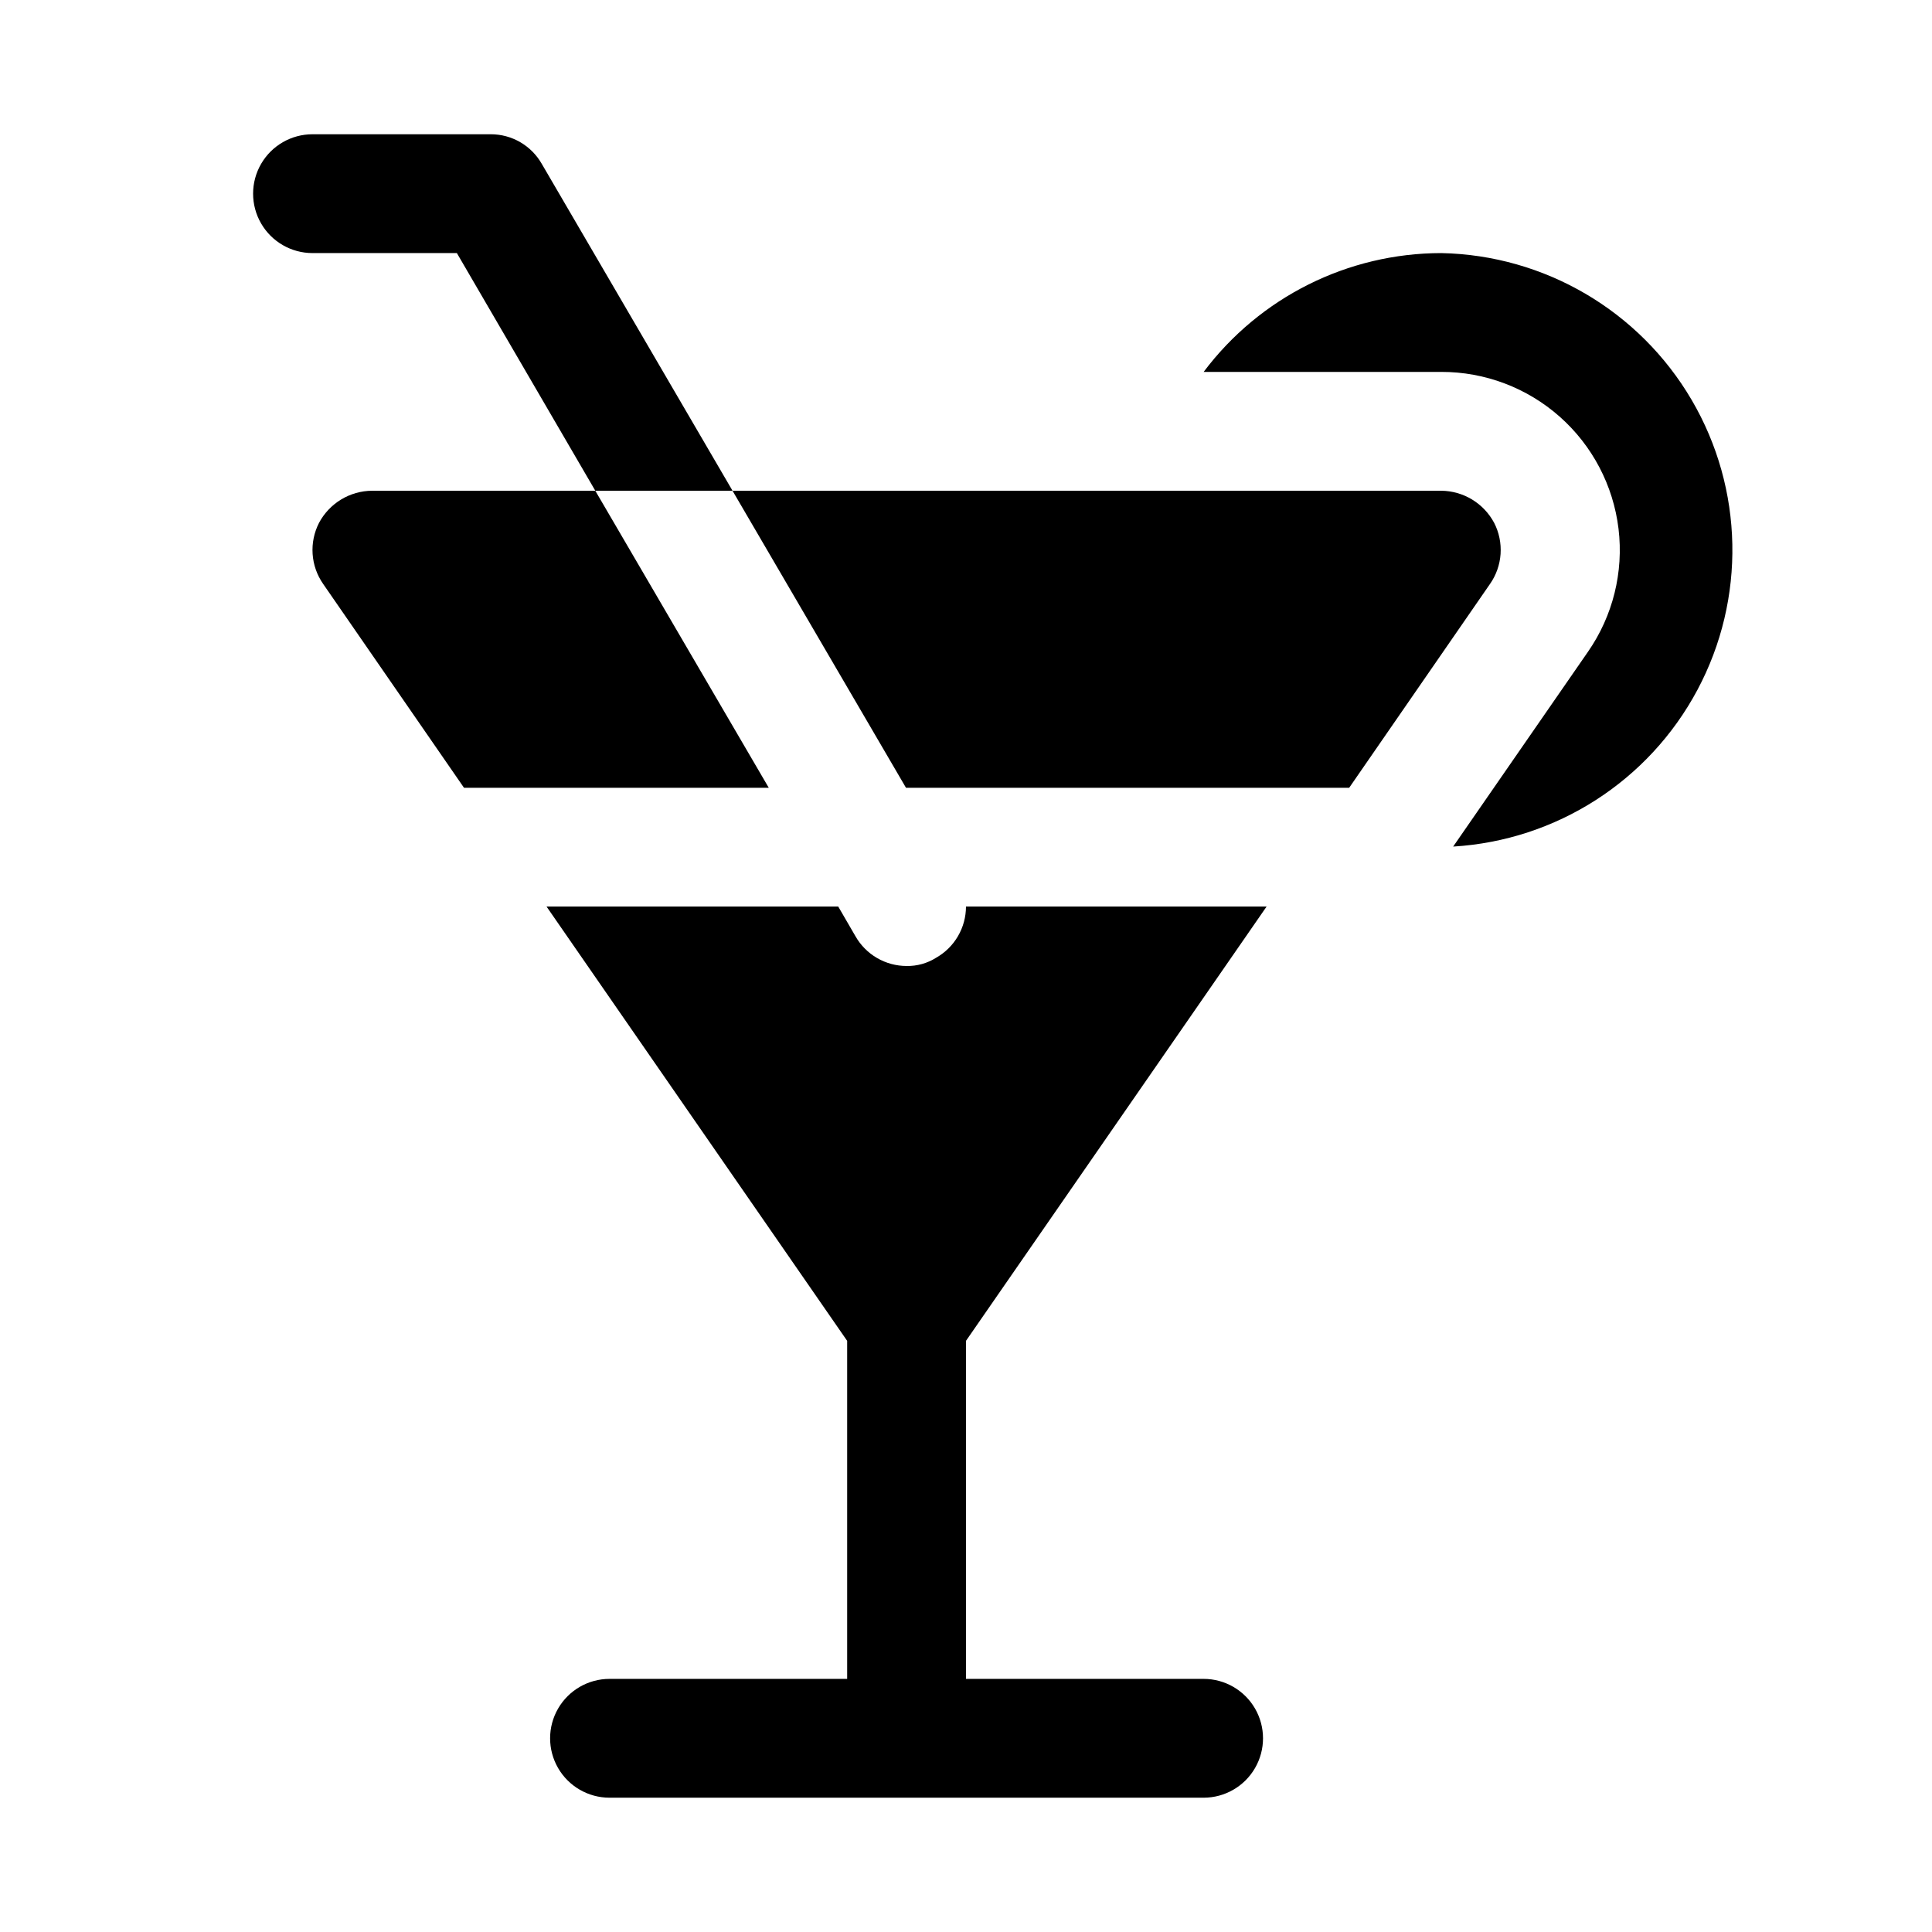 <?xml version="1.0" encoding="UTF-8"?>
<!-- Uploaded to: ICON Repo, www.svgrepo.com, Generator: ICON Repo Mixer Tools -->
<svg fill="#000000" width="800px" height="800px" version="1.1" viewBox="144 144 512 512" xmlns="http://www.w3.org/2000/svg">
 <g>
  <path d="m525.95 211.07c-24.77 0.023-48.09 11.684-62.973 31.488h62.977-0.004c11.562-0.02 22.734 4.203 31.391 11.867 8.656 7.664 14.203 18.238 15.586 29.719 1.379 11.48-1.496 23.066-8.086 32.566l-35.738 51.641c27.324-1.641 51.836-17.359 64.727-41.512 12.887-24.152 12.305-53.266-1.539-76.879-13.848-23.617-38.969-38.344-66.34-38.891z"/>
  <path d="m274.05 179.58h-47.234c-5.625 0-10.82 3-13.633 7.871s-2.812 10.875 0 15.746c2.812 4.871 8.008 7.871 13.633 7.871h38.258l36.684 62.977h36.367l-50.535-86.594c-1.359-2.394-3.328-4.383-5.707-5.766s-5.082-2.109-7.832-2.106z"/>
  <path d="m479.66 384.25h-79.664c-0.004 2.75-0.734 5.453-2.117 7.828-1.379 2.379-3.367 4.348-5.758 5.711-2.348 1.492-5.086 2.262-7.871 2.207-2.75-0.004-5.449-0.734-7.828-2.117-2.379-1.379-4.348-3.367-5.711-5.758l-4.566-7.871h-77.305l79.668 115.09v89.582h-62.977c-5.625 0-10.824 3.004-13.637 7.875-2.812 4.871-2.812 10.871 0 15.742 2.812 4.871 8.012 7.871 13.637 7.871h157.44c5.621 0 10.82-3 13.633-7.871 2.812-4.871 2.812-10.871 0-15.742-2.812-4.871-8.012-7.875-13.633-7.875h-62.977v-89.582z"/>
  <path d="m228.55 282.55c-1.309 2.547-1.898 5.406-1.703 8.262 0.191 2.859 1.164 5.609 2.805 7.957l37.312 54h80.766l-45.973-78.719h-59.195c-2.883 0.027-5.707 0.832-8.172 2.328-2.465 1.496-4.484 3.629-5.84 6.172z"/>
  <path d="m539.96 282.55c-1.359-2.543-3.375-4.676-5.84-6.172-2.469-1.496-5.289-2.301-8.176-2.328h-187.82l45.973 78.719h117.45l37.312-54.004v0.004c1.645-2.348 2.613-5.098 2.809-7.957 0.191-2.856-0.395-5.715-1.703-8.262z"/>
 </g>
</svg>
